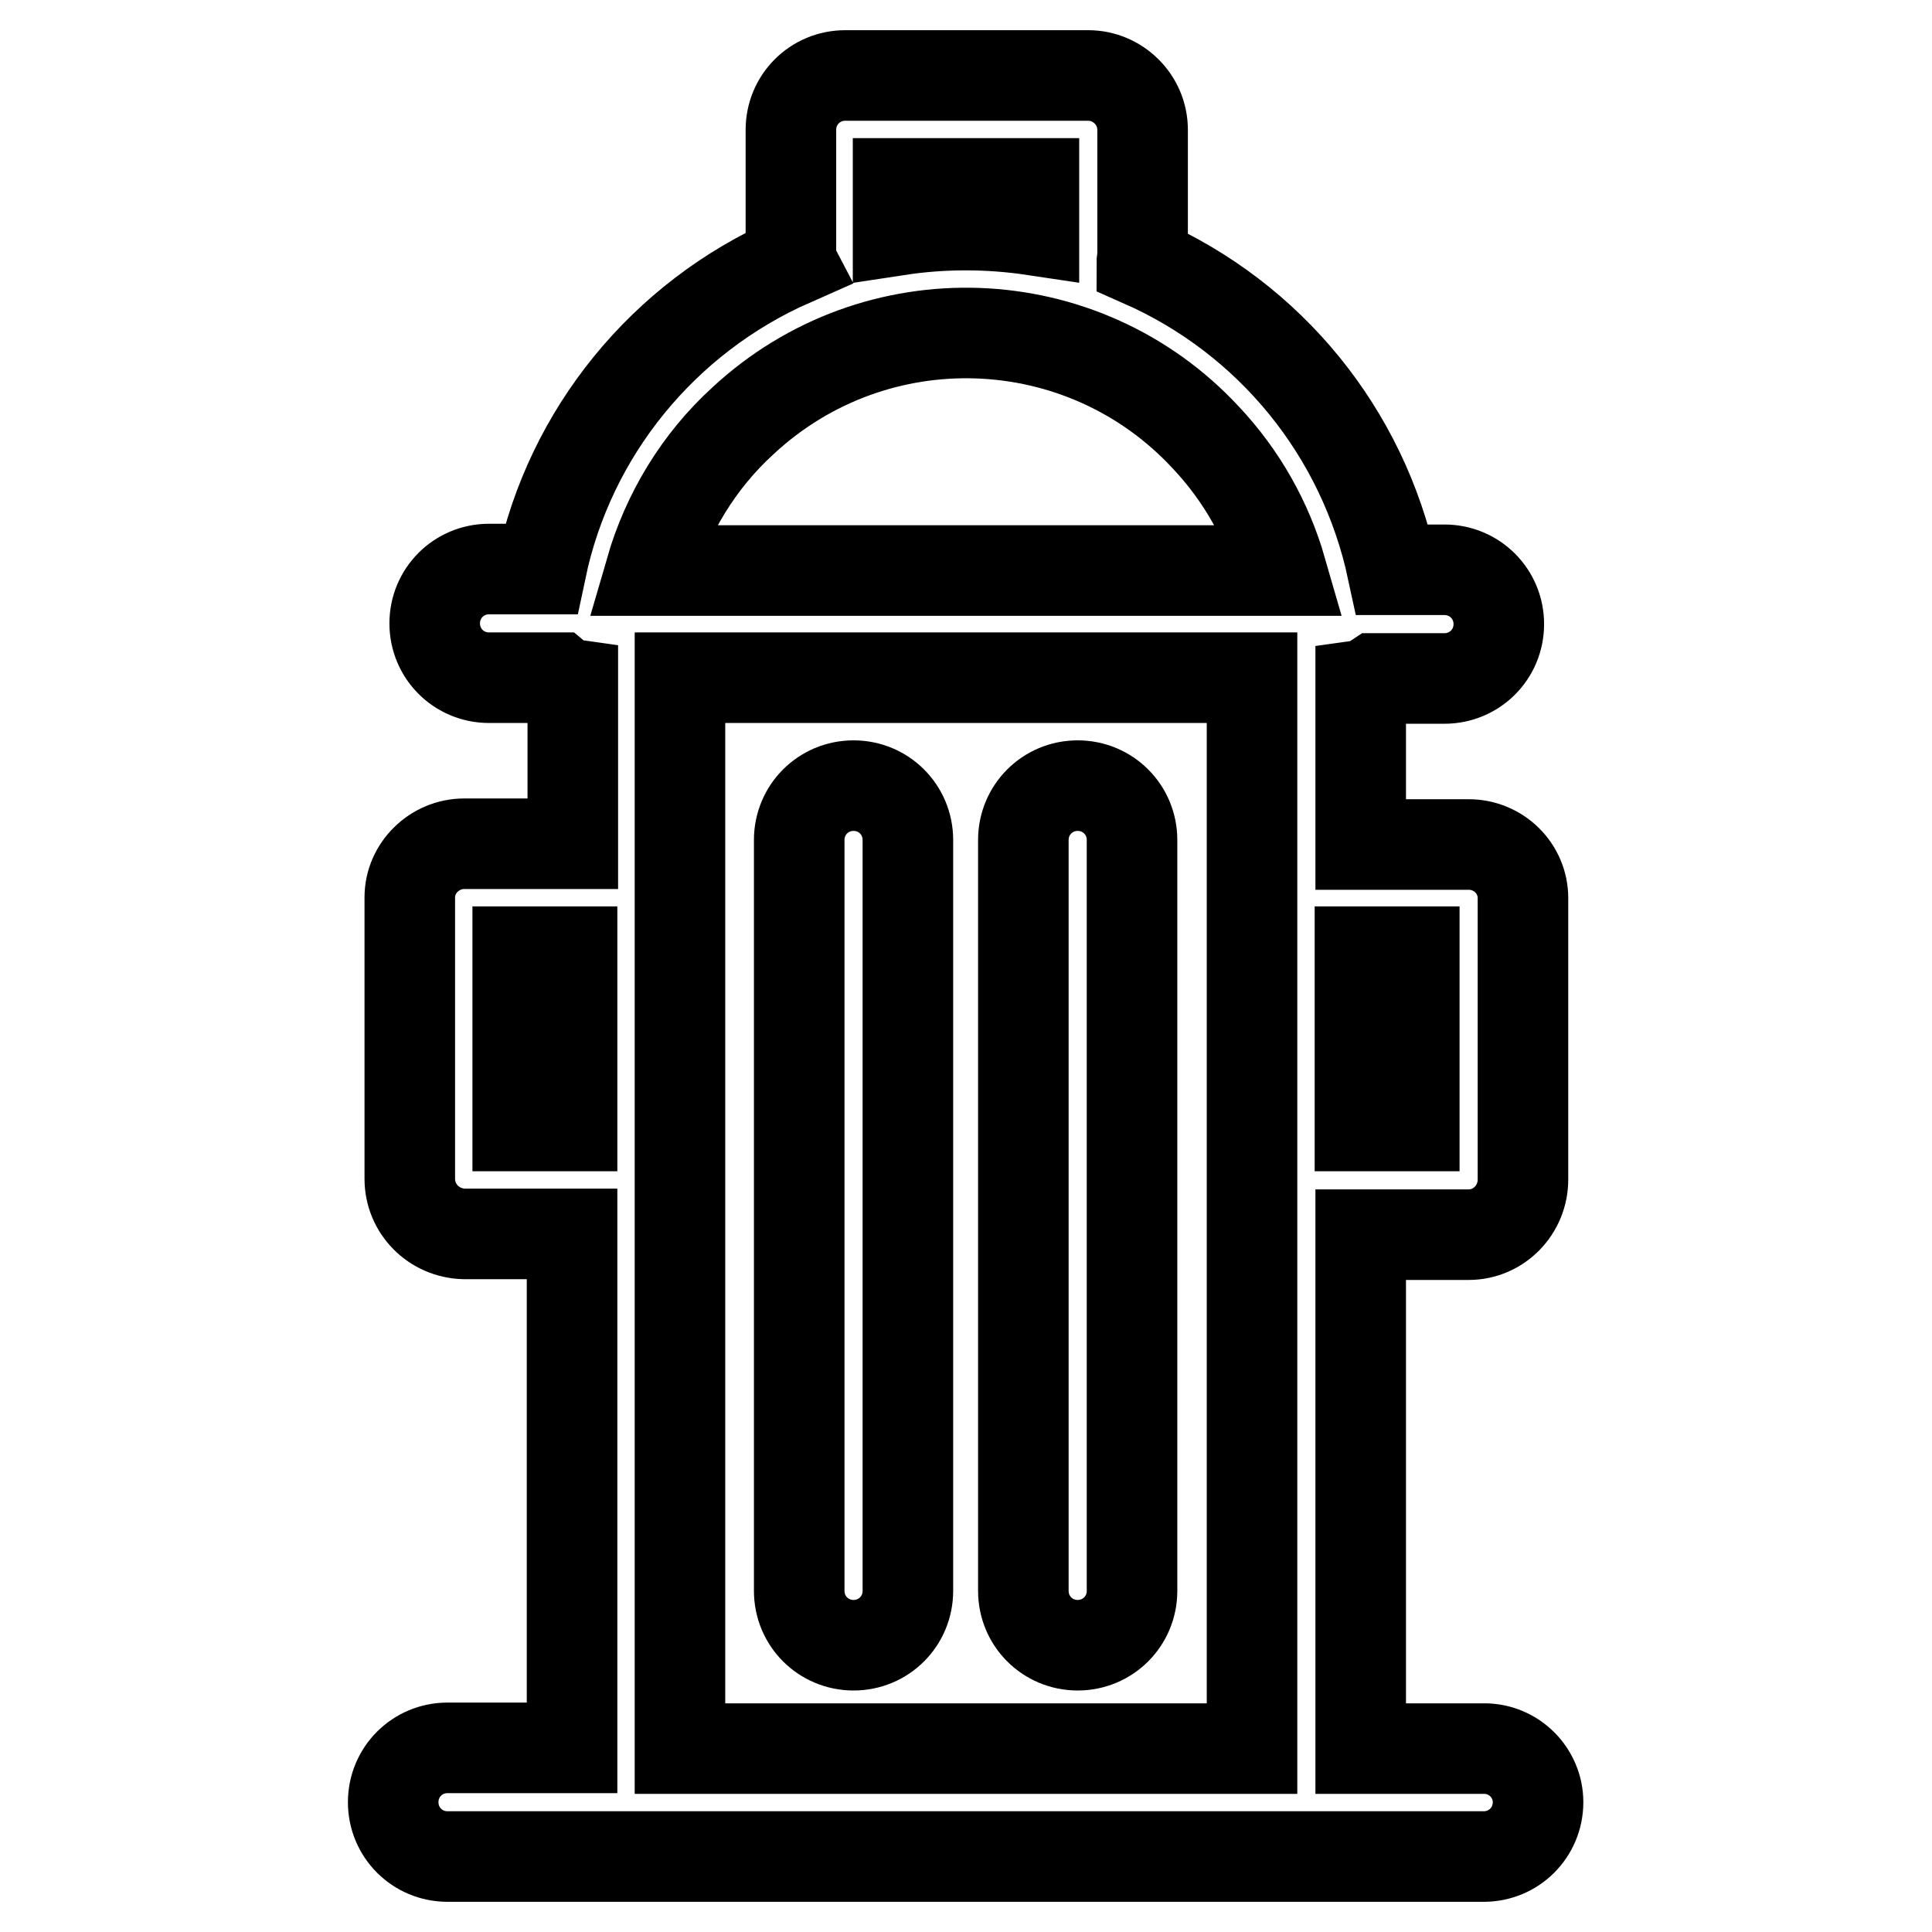 <?xml version="1.0" encoding="utf-8"?>
<!-- Svg Vector Icons : http://www.onlinewebfonts.com/icon -->
<!DOCTYPE svg PUBLIC "-//W3C//DTD SVG 1.1//EN" "http://www.w3.org/Graphics/SVG/1.1/DTD/svg11.dtd">
<svg version="1.1" xmlns="http://www.w3.org/2000/svg" xmlns:xlink="http://www.w3.org/1999/xlink" x="0px" y="0px" viewBox="0 0 256 256" enable-background="new 0 0 256 256" xml:space="preserve">
<g> <path stroke-width="12" fill-opacity="0" stroke="#000000"  d="M196.7,231.7h-16.4v-68.1h14.3c4,0,7.2-3.3,7.2-7.3v-37.3c0-3.9-3.2-7.1-7.2-7.1c0,0,0,0,0,0h-14.3V90.8 c0.7-0.1,1.4-0.5,2-0.9h9.1c4,0,7.2-3.2,7.2-7.2s-3.2-7.2-7.2-7.2l0,0h-6.9c-3.9-18.2-16.2-33.3-33.2-40.8c0-0.2,0.1-0.4,0.1-0.6 V17.2c0-4-3.3-7.2-7.2-7.2h-32.2c-4,0-7.2,3.2-7.2,7.2V34c0,0.2,0,0.4,0.1,0.6c-17,7.5-29.4,22.7-33.2,40.8h-6.9 c-4,0-7.2,3.2-7.2,7.2s3.2,7.2,7.2,7.2h9.1c0.6,0.5,1.3,0.8,2,0.9v21.1H61.5c-3.9,0-7.2,3.2-7.2,7.1c0,0,0,0,0,0v37.3 c0,4,3.2,7.2,7.2,7.3h14.3v68.1H59.3c-4,0-7.2,3.2-7.2,7.2c0,4,3.2,7.2,7.2,7.2h137.3c4,0,7.2-3.2,7.2-7.2 C203.8,234.9,200.6,231.7,196.7,231.7z M187.4,126.1v23.1h-7.2v-23.1H187.4z M119,24.3h18v6.2c-6-0.9-12.1-0.9-18,0V24.3z  M98.4,55.8c17.6-16.4,45.1-15.4,61.4,2.2c4.7,5,8.1,11,10,17.6H86.2C88.4,68,92.6,61.1,98.4,55.8z M68.6,149.2v-23.1h7.2v23.1 H68.6z M90.1,231.7V89.8h75.8v141.9H90.1z"/> <path stroke-width="12" fill-opacity="0" stroke="#000000"  d="M113.1,104.1c-4,0-7.2,3.2-7.2,7.2v99.5c0,4,3.2,7.2,7.2,7.2s7.2-3.2,7.2-7.2v-99.5 C120.3,107.3,117.1,104.1,113.1,104.1z M142.8,104.1c-4,0-7.2,3.2-7.2,7.2v99.5c0,4,3.2,7.2,7.2,7.2c4,0,7.2-3.2,7.2-7.2v-99.5 C150,107.3,146.8,104.1,142.8,104.1z"/></g>
</svg>